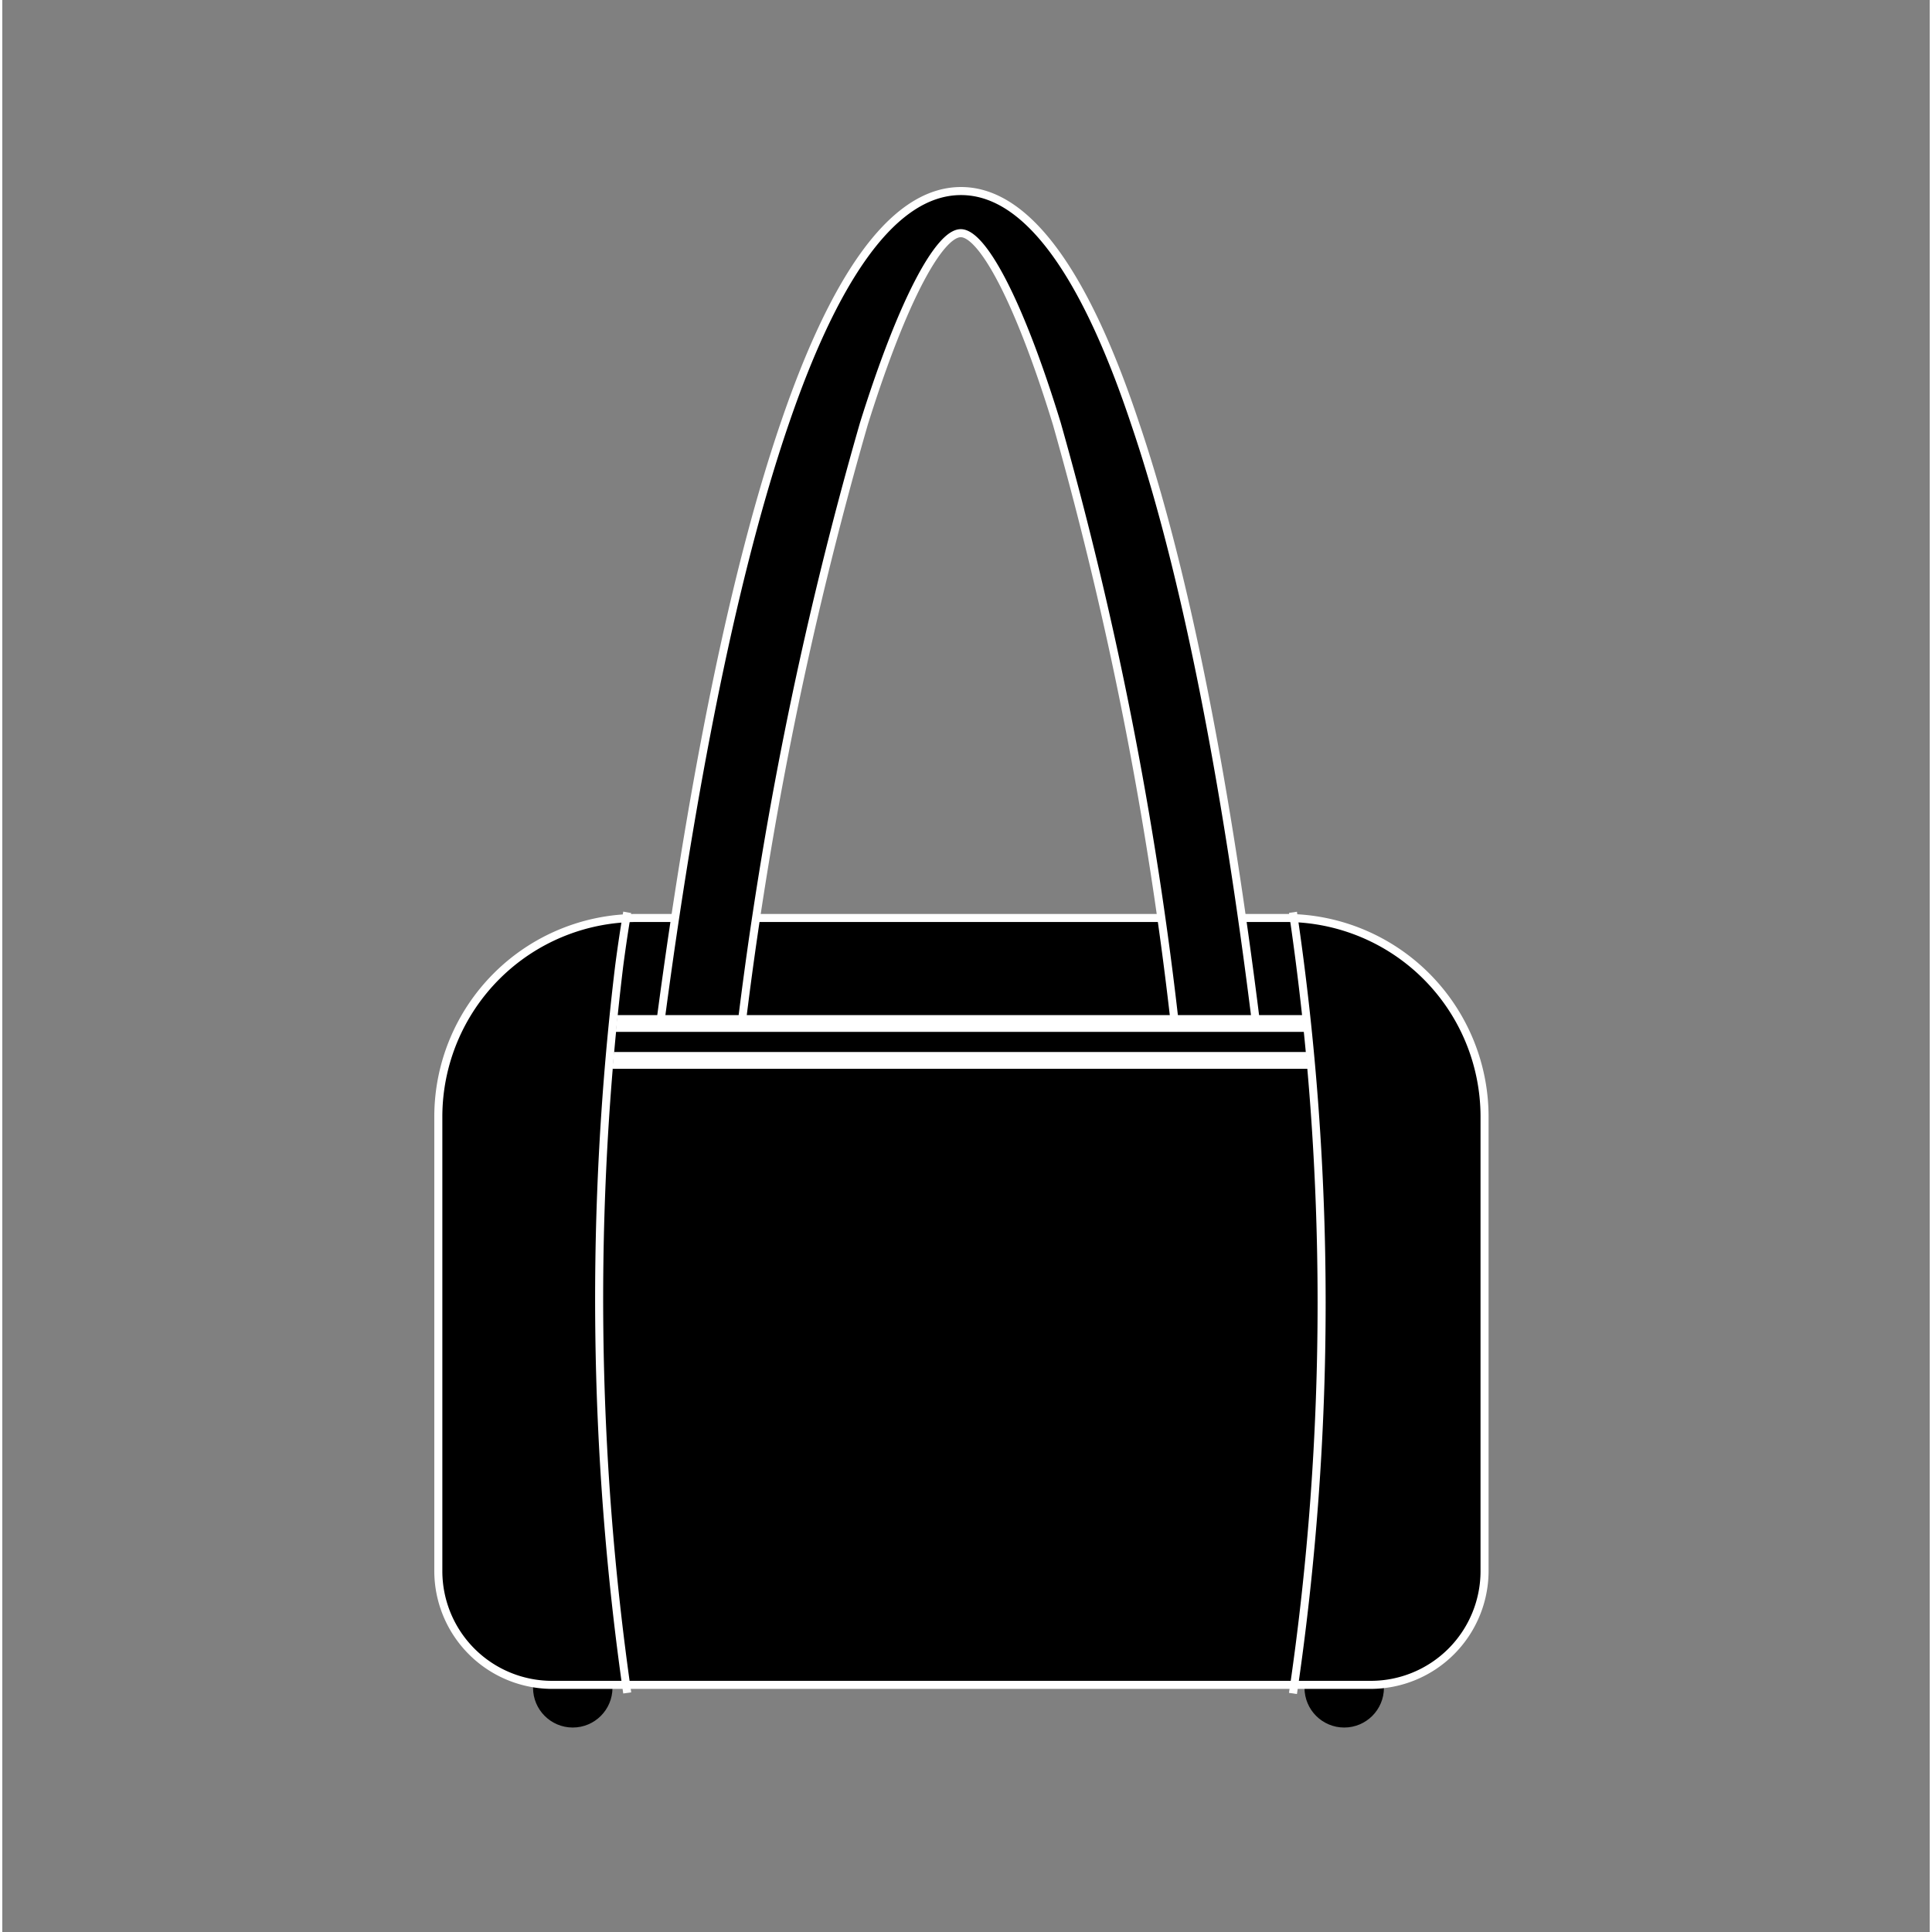<svg xmlns="http://www.w3.org/2000/svg" width="1in" height="1in" viewBox="0 0 71.83 72"><rect x="0" y="0" width="71.83" height="72" fill="#808080" stroke="none"/><defs><style>.cls-1,.cls-5{stroke:#000;}.cls-1,.cls-3,.cls-4,.cls-5,.cls-6{stroke-miterlimit:10;}.cls-1{stroke-width:0.58px;}.cls-2,.cls-4{fill:#fff;}.cls-3,.cls-4,.cls-6{stroke:#fff;}.cls-3,.cls-6{stroke-width:0.3px;}.cls-4{stroke-width:2px;}.cls-5,.cls-6{fill:none;}.cls-5{stroke-width:0.75px;}</style></defs><g id="Layer_2" data-name="Layer 2"><circle class="cls-1" cx="21.26" cy="62.9" r="1.19"/><circle class="cls-1" cx="50.01" cy="62.9" r="1.19"/><path d="M20.49,62.79a4.24,4.24,0,0,1-4.24-4.24V41.61a7.41,7.41,0,0,1,7.4-7.4H47.84a7.41,7.41,0,0,1,7.4,7.4V58.55A4.24,4.24,0,0,1,51,62.79Z"/><path class="cls-2" d="M47.84,34.36a7.26,7.26,0,0,1,7.25,7.25V58.55A4.09,4.09,0,0,1,51,62.64H20.49a4.09,4.09,0,0,1-4.09-4.09V41.61a7.26,7.26,0,0,1,7.25-7.25H47.84m0-.3H23.65a7.56,7.56,0,0,0-7.55,7.55V58.55a4.4,4.4,0,0,0,4.39,4.39H51a4.4,4.4,0,0,0,4.39-4.39V41.61a7.56,7.56,0,0,0-7.55-7.55Z"/></g><g id="Layer_5" data-name="Layer 5"><path class="cls-3" d="M27.42,39.29l-3-.38c.88-6.86,2.42-16.41,4.78-23.25,1.72-5,3.88-8.54,6.53-8.54h0c2.67,0,4.81,3.62,6.49,8.67C44.54,22.62,46,32.1,46.82,38.92l-3,.36A139.6,139.6,0,0,0,39.3,15.79c-1.46-4.76-2.81-7.1-3.58-7.1h0c-.77,0-2.12,2.34-3.61,7.1A143.69,143.69,0,0,0,27.42,39.29Z"/><polyline class="cls-4" points="22.53 38.83 45.44 38.83 48.74 38.83"/><polyline class="cls-5" points="22.53 38.83 45.44 38.83 48.74 38.83"/><path class="cls-5" d="M22.8,35.57A103.53,103.53,0,0,0,23,62.47"/><path class="cls-6" d="M23.29,34s-.13.71-.3,2a103.5,103.5,0,0,0,.3,27.09"/><path class="cls-5" d="M48.45,34.63a102,102,0,0,1,0,27.83"/><path class="cls-6" d="M48.1,34a99.71,99.71,0,0,1,0,29.11"/></g></svg>